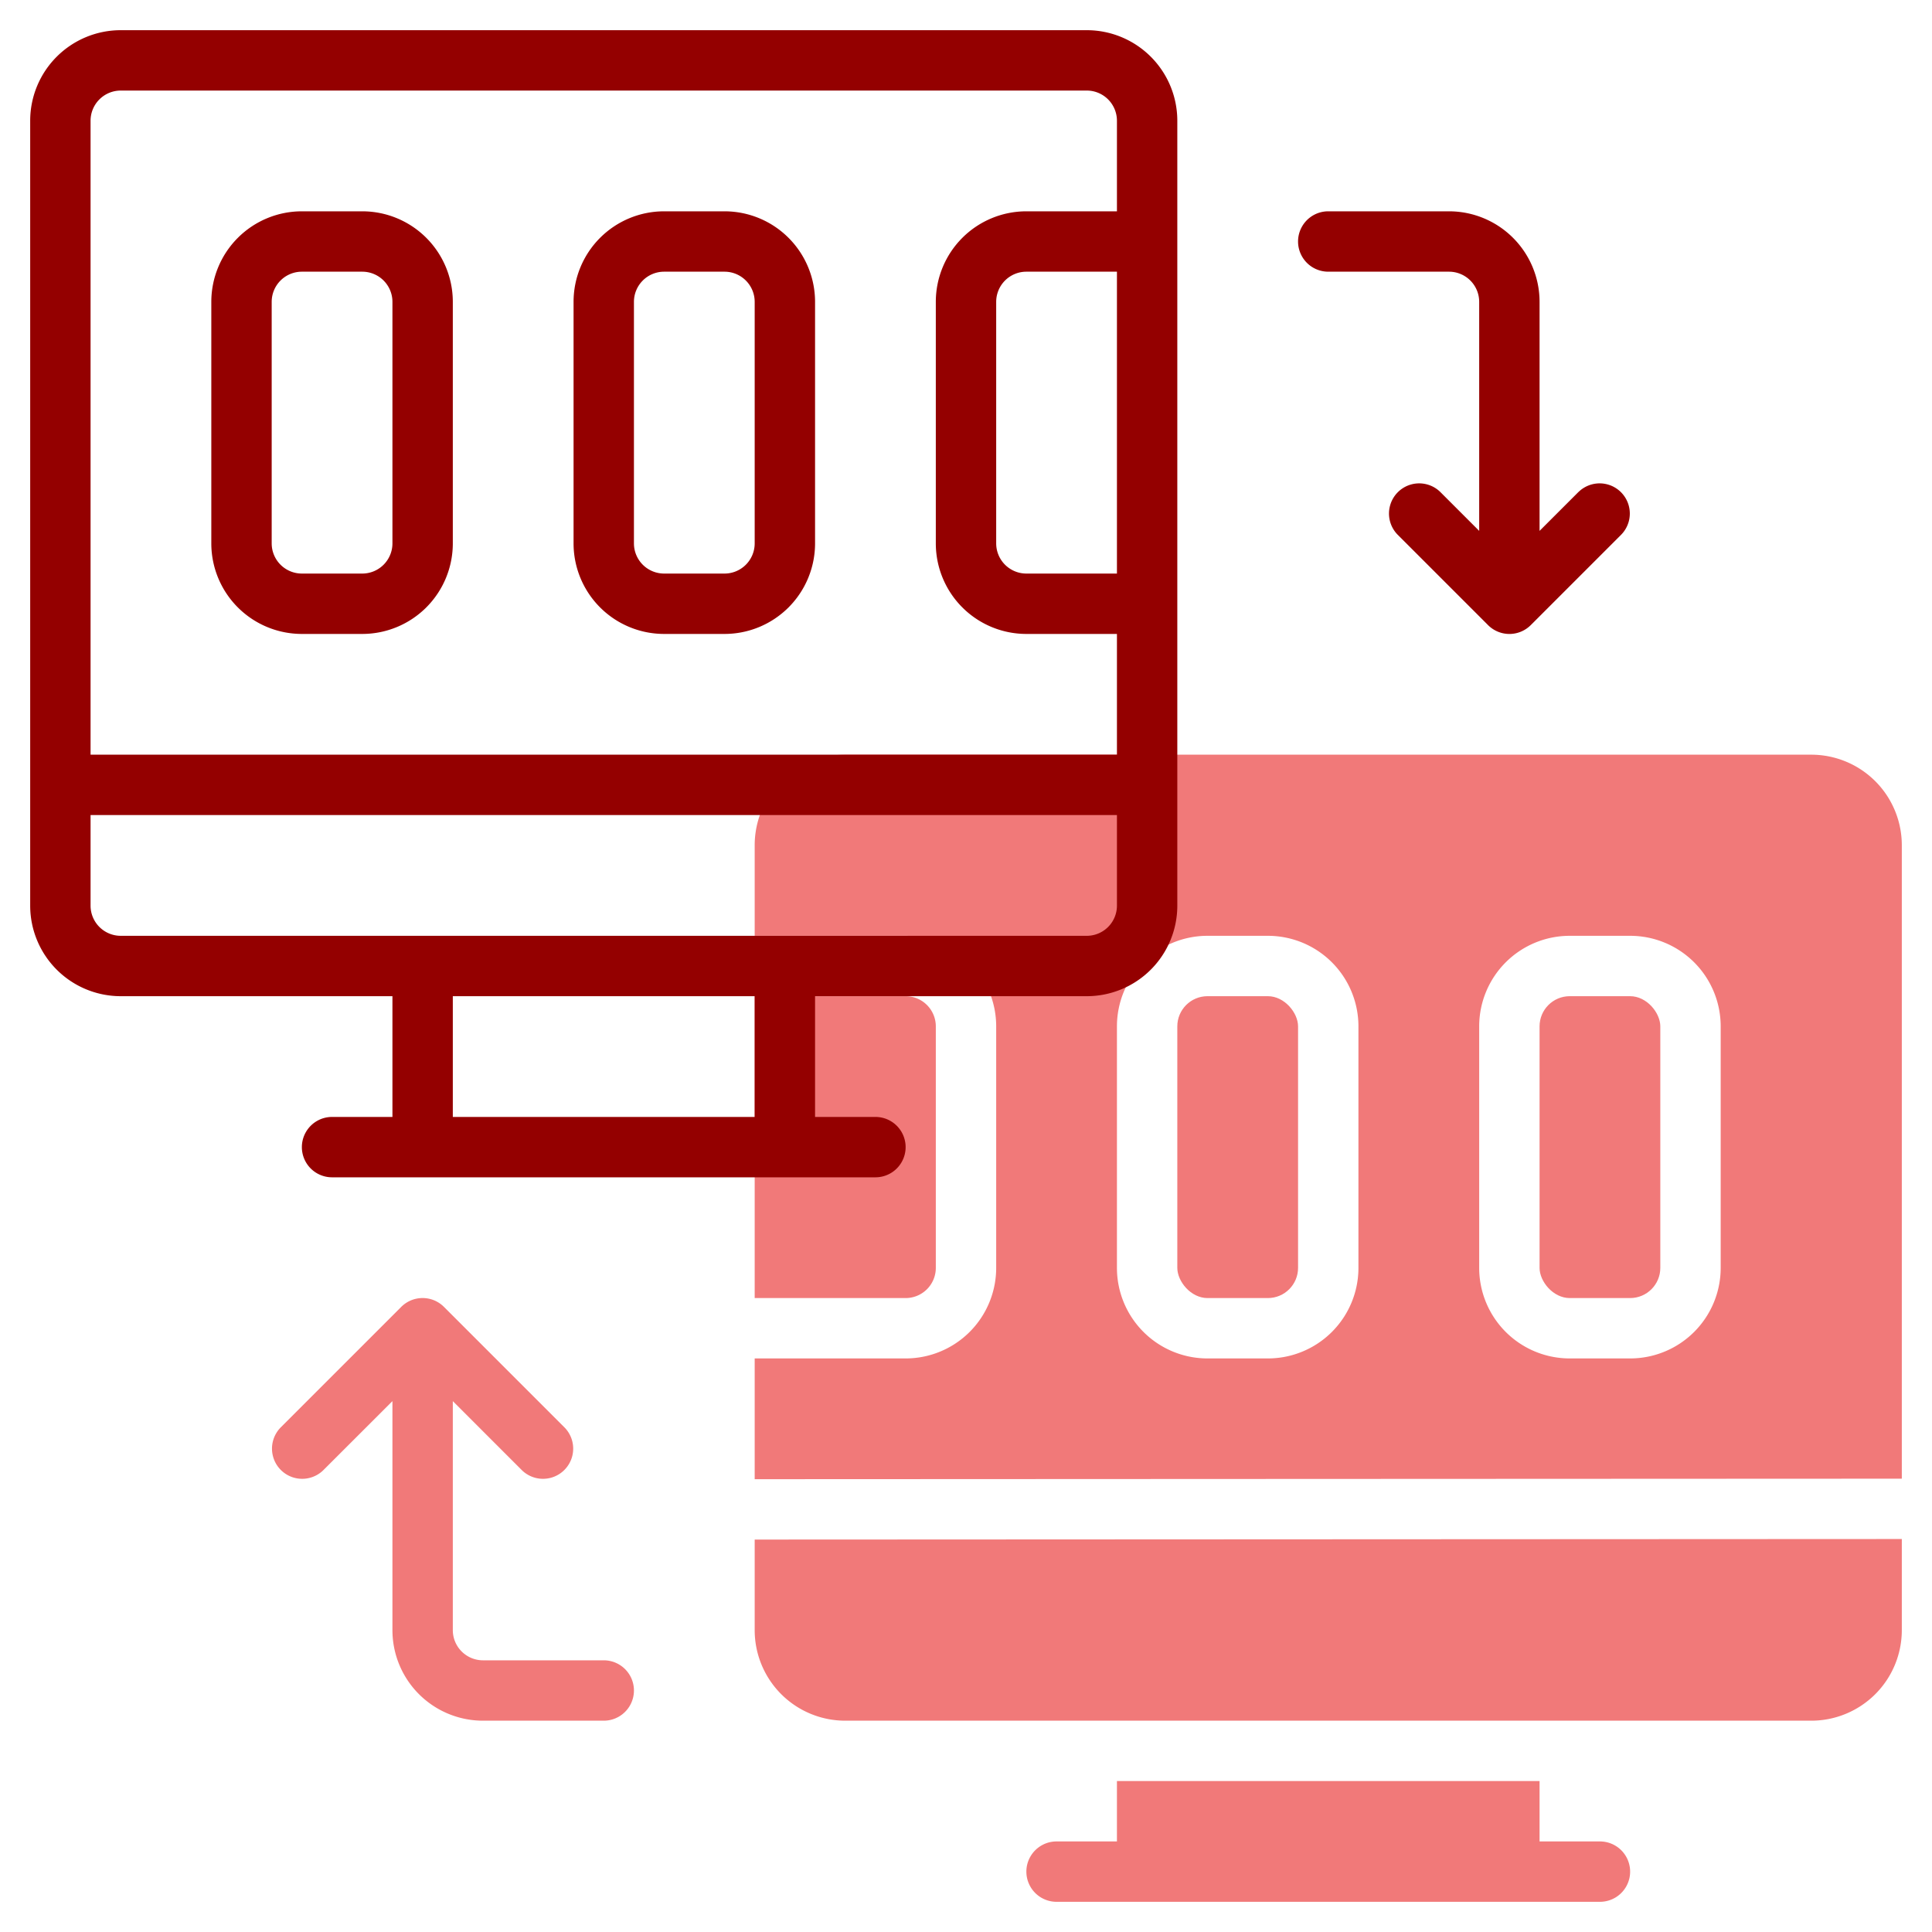 <?xml version="1.0"?>
<svg xmlns="http://www.w3.org/2000/svg" xmlns:xlink="http://www.w3.org/1999/xlink" xmlns:svgjs="http://svgjs.com/svgjs" version="1.1" width="512" height="512" x="0" y="0" viewBox="0 0 64 64" style="enable-background:new 0 0 512 512" xml:space="preserve" class=""><g><g xmlns="http://www.w3.org/2000/svg" fill="#c4a2fc"><rect height="10" rx="1" width="4" x="39" y="33" fill="#f17979" data-original="#c4a2fc" style="" class=""/><path d="m30 31a3 3 0 0 1 3 3v8a3 3 0 0 1 -3 3h-5v4l38-.017v-20.983a3 3 0 0 0 -3-3h-32a3 3 0 0 0 -3 3v3zm19 3a3 3 0 0 1 3-3h2a3 3 0 0 1 3 3v8a3 3 0 0 1 -3 3h-2a3 3 0 0 1 -3-3zm-12 0a3 3 0 0 1 3-3h2a3 3 0 0 1 3 3v8a3 3 0 0 1 -3 3h-2a3 3 0 0 1 -3-3z" fill="#f17979" data-original="#c4a2fc" style="" class=""/><rect height="10" rx="1" width="4" x="51" y="33" fill="#f17979" data-original="#c4a2fc" style="" class=""/><path d="m31 42v-8a1 1 0 0 0 -1-1h-5v10h5a1 1 0 0 0 1-1z" fill="#f17979" data-original="#c4a2fc" style="" class=""/><path d="m25 51v3a3 3 0 0 0 3 3h32a3 3 0 0 0 3-3v-3.018z" fill="#f17979" data-original="#c4a2fc" style="" class=""/><path d="m53 61h-2v-2h-14v2h-2a1 1 0 0 0 0 2h18a1 1 0 0 0 0-2z" fill="#f17979" data-original="#c4a2fc" style="" class=""/><path d="m20 55h-4a1 1 0 0 1 -1-1v-7.586l2.293 2.293a1 1 0 0 0 1.414-1.414l-4-4a1 1 0 0 0 -1.416 0l-4 4a1 1 0 0 0 1.414 1.414l2.295-2.293v7.586a3 3 0 0 0 3 3h4a1 1 0 0 0 0-2z" fill="#f17979" data-original="#c4a2fc" style="" class=""/></g><path xmlns="http://www.w3.org/2000/svg" d="m36 1h-32a3 3 0 0 0 -3 3v26a3 3 0 0 0 3 3h9v4h-2a1 1 0 0 0 0 2h18a1 1 0 0 0 0-2h-2v-4h9a3 3 0 0 0 3-3v-26a3 3 0 0 0 -3-3zm1 18h-3a1 1 0 0 1 -1-1v-8a1 1 0 0 1 1-1h3zm-33-16h32a1 1 0 0 1 1 1v3h-3a3 3 0 0 0 -3 3v8a3 3 0 0 0 3 3h3v4h-34v-21a1 1 0 0 1 1-1zm21 34h-10v-4h10zm11-6h-32a1 1 0 0 1 -1-1v-3h34v3a1 1 0 0 1 -1 1z" fill="#940000" data-original="#151a6a" style="" class=""/><path xmlns="http://www.w3.org/2000/svg" d="m10 21h2a3 3 0 0 0 3-3v-8a3 3 0 0 0 -3-3h-2a3 3 0 0 0 -3 3v8a3 3 0 0 0 3 3zm-1-11a1 1 0 0 1 1-1h2a1 1 0 0 1 1 1v8a1 1 0 0 1 -1 1h-2a1 1 0 0 1 -1-1z" fill="#940000" data-original="#151a6a" style="" class=""/><path xmlns="http://www.w3.org/2000/svg" d="m22 21h2a3 3 0 0 0 3-3v-8a3 3 0 0 0 -3-3h-2a3 3 0 0 0 -3 3v8a3 3 0 0 0 3 3zm-1-11a1 1 0 0 1 1-1h2a1 1 0 0 1 1 1v8a1 1 0 0 1 -1 1h-2a1 1 0 0 1 -1-1z" fill="#940000" data-original="#151a6a" style="" class=""/><path xmlns="http://www.w3.org/2000/svg" d="m52.293 16.293-1.293 1.293v-7.586a3 3 0 0 0 -3-3h-4a1 1 0 0 0 0 2h4a1 1 0 0 1 1 1v7.586l-1.293-1.293a1 1 0 0 0 -1.414 1.414l3 3a1 1 0 0 0 1.416 0l3-3a1 1 0 0 0 -1.414-1.414z" fill="#940000" data-original="#151a6a" style="" class=""/></g></svg>
